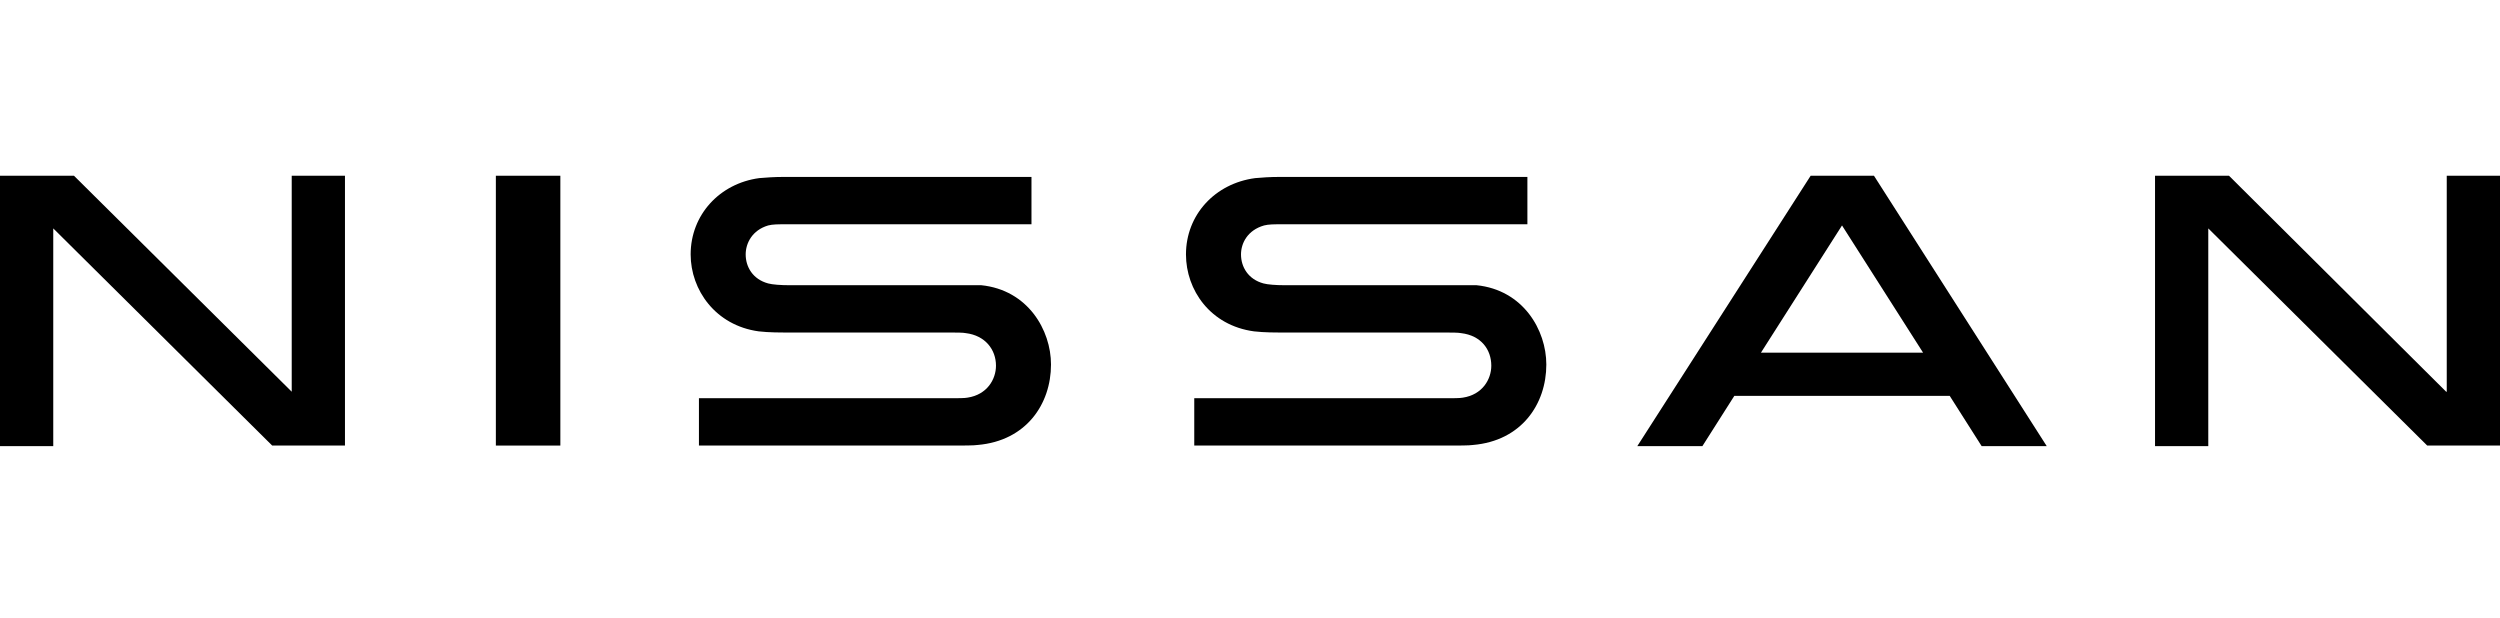 <?xml version="1.0" encoding="utf-8"?>
<svg version="1.1" xmlns="http://www.w3.org/2000/svg" x="0px" y="0px" width="422.5px" height="104.5px" viewBox="0 0 422.5 104.5">
<g>
	<g transform="translate(10 24)">
		<g transform="translate(52.63)">
			<path d="M183.4,24.2h-29c-1.3,0-2.8-0.1-3.5-0.3c-2.6-0.7-3.8-2.8-3.8-4.9c0-1.9,1.1-4.1,3.9-4.9
				c0.8-0.2,1.6-0.2,3.3-0.2h41.2v-8h-41.9c-1.6,0-3,0.1-4.1,0.2c-6.8,0.9-11.7,6.2-11.7,12.9c0,6,4.1,12,11.5,13
				c1.6,0.2,4.1,0.2,4.7,0.2h28.1c0.4,0,1.8,0,2.2,0.1c3.4,0.4,5.1,2.8,5.1,5.5c0,2.3-1.5,4.9-4.8,5.4c-0.4,0.1-1.9,0.1-2.4,0.1h-43
				v8h43.7c0.5,0,2.9,0,3.4-0.1c8.2-0.7,12.4-6.9,12.4-13.6c0-5.8-3.9-12.6-11.8-13.4C185.4,24.2,184,24.2,183.4,24.2"/>
		</g>
		<g transform="translate(30.62)">
			<path d="M121.7,24.2h-29c-1.3,0-2.8-0.1-3.5-0.3c-2.6-0.7-3.8-2.8-3.8-4.9c0-1.9,1.1-4.1,3.8-4.9
				c0.8-0.2,1.6-0.2,3.3-0.2h41.2v-8H91.9c-1.7,0-3,0.1-4.2,0.2C81,7,76.1,12.3,76.1,19c0,6,4.2,12,11.5,13c1.6,0.2,4.1,0.2,4.7,0.2
				h28.1c0.4,0,1.8,0,2.2,0.1c3.3,0.4,5.1,2.8,5.1,5.5c0,2.3-1.5,4.9-4.8,5.4c-0.4,0.1-1.9,0.1-2.4,0.1h-43v8h43.7
				c0.5,0,2.9,0,3.4-0.1c8.2-0.7,12.4-6.9,12.4-13.6c0-5.8-3.9-12.6-11.8-13.4C123.7,24.2,122.3,24.2,121.7,24.2"/>
		</g>
		<path d="M73.8,51.3h10.9V5.7H73.8V51.3z"/>
		<path d="M39.3,42.2L2.5,5.7H-10v45.7h9V14.6l37,36.7h12.3V5.7h-9V42.2z"/>
		<path d="M403.4,42.2L366.7,5.7h-12.5v45.7h9V14.6l37,36.7h12.3V5.7h-9v36.5H403.4z"/>
		<path d="M287.6,35.6l13.7-21.5L315,35.6H287.6z M296,5.7l-29.3,45.7h11l5.4-8.5h36.4l5.4,8.5h11
			L306.7,5.7H296L296,5.7z"/>
	</g>
</g>
</svg>
